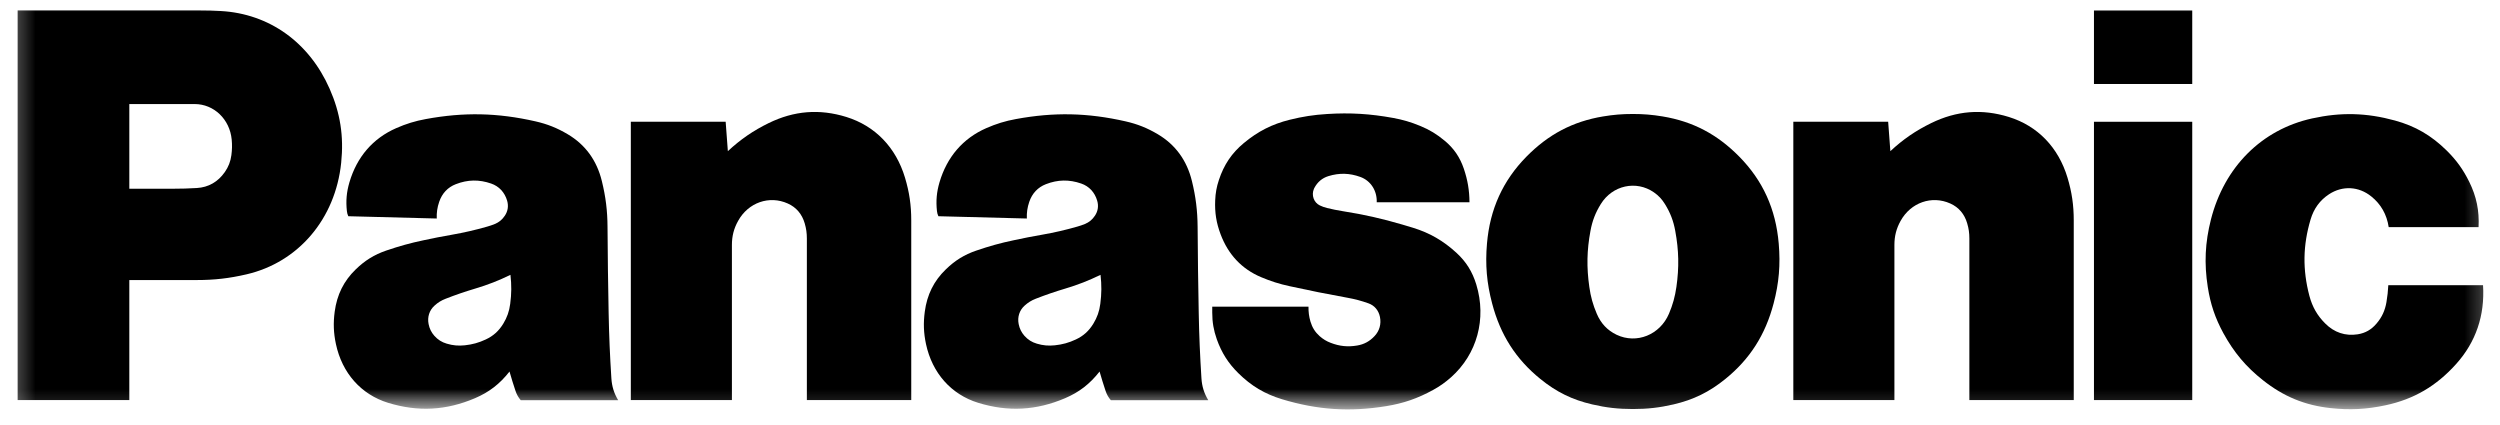 <?xml version="1.0" encoding="UTF-8"?> <svg xmlns="http://www.w3.org/2000/svg" width="106" height="18" viewBox="0 0 106 18" fill="none"><g clip-path="url(#clip0_415_425)"><mask id="mask0_415_425" style="mask-type:luminance" maskUnits="userSpaceOnUse" x="0" y="0" width="106" height="18"><path d="M105.711 0H0.332V17.799H105.711V0Z" fill="white"></path></mask><g mask="url(#mask0_415_425)"><mask id="mask1_415_425" style="mask-type:luminance" maskUnits="userSpaceOnUse" x="0" y="0" width="107" height="18"><path d="M0.749 0.365H106.399V17.359H0.749V0.365Z" fill="white"></path></mask><g mask="url(#mask1_415_425)"><path d="M104.142 15.432C103.3 16.37 102.346 16.928 101.148 17.184C100.34 17.357 99.632 17.393 98.811 17.303C97.722 17.184 96.823 16.814 95.948 16.12C95.231 15.554 94.718 14.942 94.269 14.123C93.924 13.488 93.722 12.894 93.61 12.171C93.453 11.168 93.495 10.285 93.744 9.304C94.314 7.073 95.898 5.492 98.035 5.021C99.255 4.752 100.34 4.78 101.546 5.11C102.405 5.345 103.088 5.741 103.737 6.381C104.147 6.784 104.439 7.188 104.697 7.712C105.003 8.331 105.126 8.933 105.091 9.631H101.281C101.198 9.09 100.953 8.659 100.542 8.328C100.009 7.898 99.322 7.863 98.751 8.236C98.362 8.493 98.107 8.842 97.969 9.304C97.641 10.406 97.626 11.431 97.918 12.544C98.043 13.012 98.252 13.379 98.587 13.713C98.968 14.098 99.442 14.256 99.964 14.175C100.287 14.125 100.55 13.976 100.767 13.716C100.996 13.449 101.126 13.162 101.186 12.808C101.228 12.558 101.251 12.346 101.264 12.093H105.281C105.361 13.376 104.977 14.502 104.142 15.432Z" fill="black"></path></g><path d="M88.784 3.561H92.951V0.444H88.784V3.561Z" fill="black"></path><path d="M88.784 16.963H92.951V5.163H88.784V16.963Z" fill="black"></path><path d="M80.151 6.409C80.699 5.901 81.222 5.543 81.883 5.219C82.96 4.693 84.036 4.607 85.174 4.959C86.396 5.338 87.276 6.248 87.662 7.533C87.847 8.15 87.927 8.698 87.927 9.346V16.962H83.501V10.113C83.501 9.884 83.475 9.69 83.409 9.471C83.296 9.077 83.051 8.788 82.692 8.628C81.907 8.275 81.016 8.587 80.585 9.366C80.405 9.69 80.323 10.01 80.323 10.387V16.962H76.037V5.161H80.058L80.151 6.409Z" fill="black"></path><path d="M30.861 6.409C31.409 5.901 31.932 5.543 32.592 5.219C33.669 4.693 34.746 4.607 35.884 4.959C37.106 5.338 37.986 6.248 38.372 7.533C38.557 8.15 38.637 8.698 38.637 9.346V16.962H34.211V10.113C34.211 9.884 34.184 9.69 34.12 9.471C34.006 9.077 33.761 8.788 33.401 8.628C32.617 8.275 31.725 8.587 31.296 9.366C31.115 9.69 31.033 10.01 31.033 10.387V16.962H26.747V5.161H30.768L30.861 6.409Z" fill="black"></path><mask id="mask2_415_425" style="mask-type:luminance" maskUnits="userSpaceOnUse" x="0" y="0" width="107" height="18"><path d="M0.749 0.365H106.399V17.359H0.749V0.365Z" fill="white"></path></mask><g mask="url(#mask2_415_425)"><path d="M57.129 12.624C57.447 12.681 57.715 12.752 58.021 12.861C58.277 12.95 58.453 13.159 58.51 13.438C58.571 13.741 58.489 14.029 58.283 14.248C58.075 14.472 57.836 14.602 57.542 14.65C57.15 14.717 56.801 14.682 56.426 14.538C56.245 14.47 56.102 14.383 55.953 14.253C55.761 14.082 55.638 13.886 55.563 13.633C55.501 13.418 55.477 13.228 55.48 13.003H51.399V13.255C51.399 13.662 51.459 14.006 51.593 14.387C51.798 14.959 52.078 15.401 52.502 15.819C53.054 16.366 53.631 16.707 54.358 16.928C55.867 17.383 57.225 17.473 58.776 17.221C59.504 17.103 60.104 16.896 60.758 16.537C61.047 16.379 61.277 16.215 61.526 15.995C62.628 15.014 63.037 13.518 62.596 12.068C62.43 11.521 62.166 11.099 61.757 10.722C61.194 10.207 60.626 9.878 59.91 9.657C59.755 9.61 59.62 9.569 59.463 9.523C58.589 9.266 57.838 9.097 56.94 8.955C56.7 8.917 56.498 8.876 56.261 8.818C56.151 8.79 56.06 8.758 55.959 8.709C55.707 8.589 55.596 8.276 55.709 8.011C55.715 7.996 55.721 7.984 55.728 7.97C55.863 7.715 56.062 7.549 56.326 7.467C56.792 7.325 57.221 7.337 57.678 7.502C58.117 7.66 58.392 8.086 58.373 8.577H62.306C62.302 8.065 62.228 7.633 62.066 7.152C61.899 6.665 61.646 6.294 61.261 5.973C60.926 5.691 60.609 5.5 60.211 5.337C59.823 5.177 59.481 5.077 59.071 5.001C58.096 4.824 57.258 4.772 56.27 4.834C55.706 4.868 55.231 4.942 54.679 5.079C53.937 5.264 53.338 5.567 52.738 6.066C52.228 6.489 51.894 6.984 51.681 7.632C51.583 7.925 51.537 8.186 51.524 8.495C51.502 9.012 51.572 9.453 51.754 9.935C52.078 10.796 52.654 11.407 53.469 11.751C53.882 11.925 54.243 12.04 54.679 12.134C55.538 12.322 56.264 12.468 57.129 12.624Z" fill="black"></path></g><path d="M8.343 11.874H5.483V8.002H7.341C7.694 8.002 7.993 7.993 8.346 7.972C8.835 7.944 9.241 7.713 9.532 7.296C9.687 7.074 9.774 6.851 9.811 6.578C9.841 6.347 9.846 6.151 9.824 5.92C9.745 5.059 9.071 4.412 8.254 4.412H5.483V16.962H0.748V0.442H8.487C8.795 0.442 9.055 0.448 9.362 0.467C11.415 0.583 13.106 1.79 13.976 3.763C14.429 4.789 14.583 5.776 14.466 6.903C14.221 9.276 12.654 11.121 10.452 11.632C9.722 11.802 9.09 11.874 8.343 11.874Z" fill="black"></path><path d="M70.496 4.937C70.055 4.863 69.679 4.833 69.234 4.833C68.787 4.833 68.411 4.863 67.97 4.937C66.691 5.149 65.654 5.694 64.72 6.643C63.721 7.661 63.173 8.864 63.048 10.326C62.971 11.223 63.037 11.997 63.266 12.865C63.615 14.196 64.272 15.225 65.308 16.065C65.99 16.621 66.669 16.953 67.51 17.147C68.106 17.286 68.623 17.343 69.234 17.343C69.844 17.343 70.36 17.286 70.957 17.147C71.797 16.953 72.476 16.621 73.159 16.065L70.764 13.302C70.383 14.198 69.391 14.597 68.544 14.194C68.155 14.008 67.879 13.716 67.703 13.302C67.54 12.921 67.445 12.579 67.387 12.164C67.269 11.335 67.282 10.615 67.435 9.792C67.513 9.365 67.648 9.016 67.874 8.652C68.365 7.857 69.373 7.634 70.125 8.155C70.321 8.291 70.465 8.444 70.593 8.652C70.819 9.016 70.954 9.365 71.031 9.792C71.183 10.615 71.198 11.335 71.08 12.164C71.02 12.579 70.926 12.921 70.764 13.302L73.159 16.065C74.195 15.225 74.852 14.196 75.201 12.865C75.43 11.997 75.495 11.223 75.418 10.326C75.293 8.864 74.748 7.661 73.747 6.643C72.812 5.693 71.776 5.149 70.496 4.937Z" fill="black"></path><mask id="mask3_415_425" style="mask-type:luminance" maskUnits="userSpaceOnUse" x="0" y="0" width="107" height="18"><path d="M0.749 0.365H106.399V17.359H0.749V0.365Z" fill="white"></path></mask><g mask="url(#mask3_415_425)"><path d="M50.941 16.038C50.88 15.066 50.844 14.243 50.826 13.267C50.801 11.985 50.787 10.904 50.779 9.623C50.773 8.932 50.702 8.348 50.538 7.679C50.324 6.801 49.839 6.135 49.092 5.692C48.641 5.425 48.227 5.26 47.722 5.145C46.114 4.78 44.696 4.75 43.076 5.048C42.621 5.131 42.245 5.247 41.817 5.434C40.831 5.866 40.151 6.654 39.834 7.733C39.713 8.146 39.68 8.52 39.727 8.95C39.736 9.029 39.754 9.096 39.788 9.168L43.538 9.265C43.528 9.012 43.56 8.798 43.64 8.56C43.763 8.198 44.005 7.941 44.347 7.809C44.85 7.613 45.334 7.605 45.844 7.782C46.179 7.898 46.417 8.154 46.521 8.51C46.587 8.733 46.554 8.952 46.427 9.143C46.316 9.311 46.18 9.424 45.999 9.498C45.887 9.543 45.791 9.576 45.677 9.608C45.156 9.757 44.71 9.859 44.178 9.953C43.757 10.026 43.402 10.096 42.984 10.186C42.416 10.305 41.942 10.437 41.392 10.626C40.888 10.798 40.492 11.043 40.103 11.422C39.596 11.912 39.307 12.493 39.211 13.214C39.147 13.695 39.161 14.113 39.262 14.587C39.525 15.817 40.331 16.728 41.477 17.08C42.746 17.47 43.937 17.406 45.162 16.883C45.758 16.629 46.212 16.277 46.622 15.753L46.358 13.724C46.169 14.034 45.934 14.245 45.617 14.393C45.32 14.533 45.051 14.606 44.727 14.641C44.457 14.669 44.223 14.649 43.962 14.571C43.75 14.509 43.584 14.404 43.433 14.235C43.306 14.089 43.23 13.933 43.191 13.739C43.132 13.442 43.224 13.155 43.444 12.958C43.591 12.826 43.734 12.737 43.914 12.667C44.35 12.497 44.722 12.37 45.168 12.236C45.707 12.075 46.153 11.9 46.662 11.653C46.712 12.084 46.709 12.454 46.653 12.883C46.612 13.199 46.521 13.458 46.358 13.724L46.622 15.753C46.704 16.041 46.78 16.282 46.873 16.564C46.926 16.722 46.994 16.845 47.099 16.968H51.23C51.053 16.675 50.964 16.386 50.941 16.038Z" fill="black"></path><path d="M25.922 16.038C25.86 15.066 25.825 14.243 25.806 13.267C25.781 11.985 25.767 10.904 25.759 9.623C25.755 8.932 25.683 8.348 25.519 7.679C25.305 6.801 24.82 6.135 24.072 5.692C23.621 5.425 23.207 5.26 22.702 5.145C21.095 4.78 19.676 4.75 18.056 5.048C17.602 5.131 17.224 5.247 16.798 5.434C15.811 5.866 15.131 6.654 14.815 7.733C14.694 8.146 14.661 8.52 14.708 8.95C14.716 9.029 14.735 9.096 14.768 9.168L18.518 9.265C18.509 9.012 18.54 8.798 18.621 8.56C18.743 8.198 18.985 7.941 19.327 7.809C19.831 7.613 20.314 7.605 20.824 7.782C21.16 7.898 21.398 8.154 21.503 8.51C21.567 8.733 21.535 8.952 21.407 9.143C21.296 9.311 21.16 9.424 20.979 9.498C20.867 9.543 20.772 9.576 20.657 9.608C20.136 9.757 19.69 9.859 19.159 9.953C18.738 10.026 18.382 10.096 17.964 10.186C17.397 10.305 16.923 10.437 16.372 10.625C15.869 10.798 15.473 11.043 15.083 11.422C14.577 11.912 14.288 12.493 14.191 13.214C14.127 13.695 14.142 14.113 14.243 14.587C14.504 15.817 15.312 16.728 16.456 17.08C17.727 17.47 18.916 17.406 20.142 16.883C20.738 16.629 21.193 16.277 21.603 15.753L21.339 13.724C21.15 14.034 20.915 14.245 20.597 14.393C20.3 14.533 20.03 14.606 19.708 14.641C19.437 14.669 19.204 14.649 18.942 14.571C18.73 14.509 18.564 14.404 18.414 14.235C18.286 14.089 18.211 13.933 18.172 13.739C18.113 13.442 18.205 13.155 18.424 12.958C18.57 12.825 18.714 12.737 18.895 12.667C19.33 12.497 19.703 12.37 20.149 12.236C20.688 12.075 21.134 11.901 21.643 11.653C21.692 12.084 21.69 12.454 21.633 12.883C21.592 13.198 21.501 13.458 21.339 13.724L21.603 15.753C21.685 16.041 21.76 16.282 21.854 16.564C21.906 16.722 21.975 16.845 22.079 16.968H26.21C26.034 16.675 25.945 16.386 25.922 16.038Z" fill="black"></path></g></g></g><defs><clipPath id="clip0_415_425"><rect width="106" height="18" fill="white"></rect></clipPath></defs></svg> 